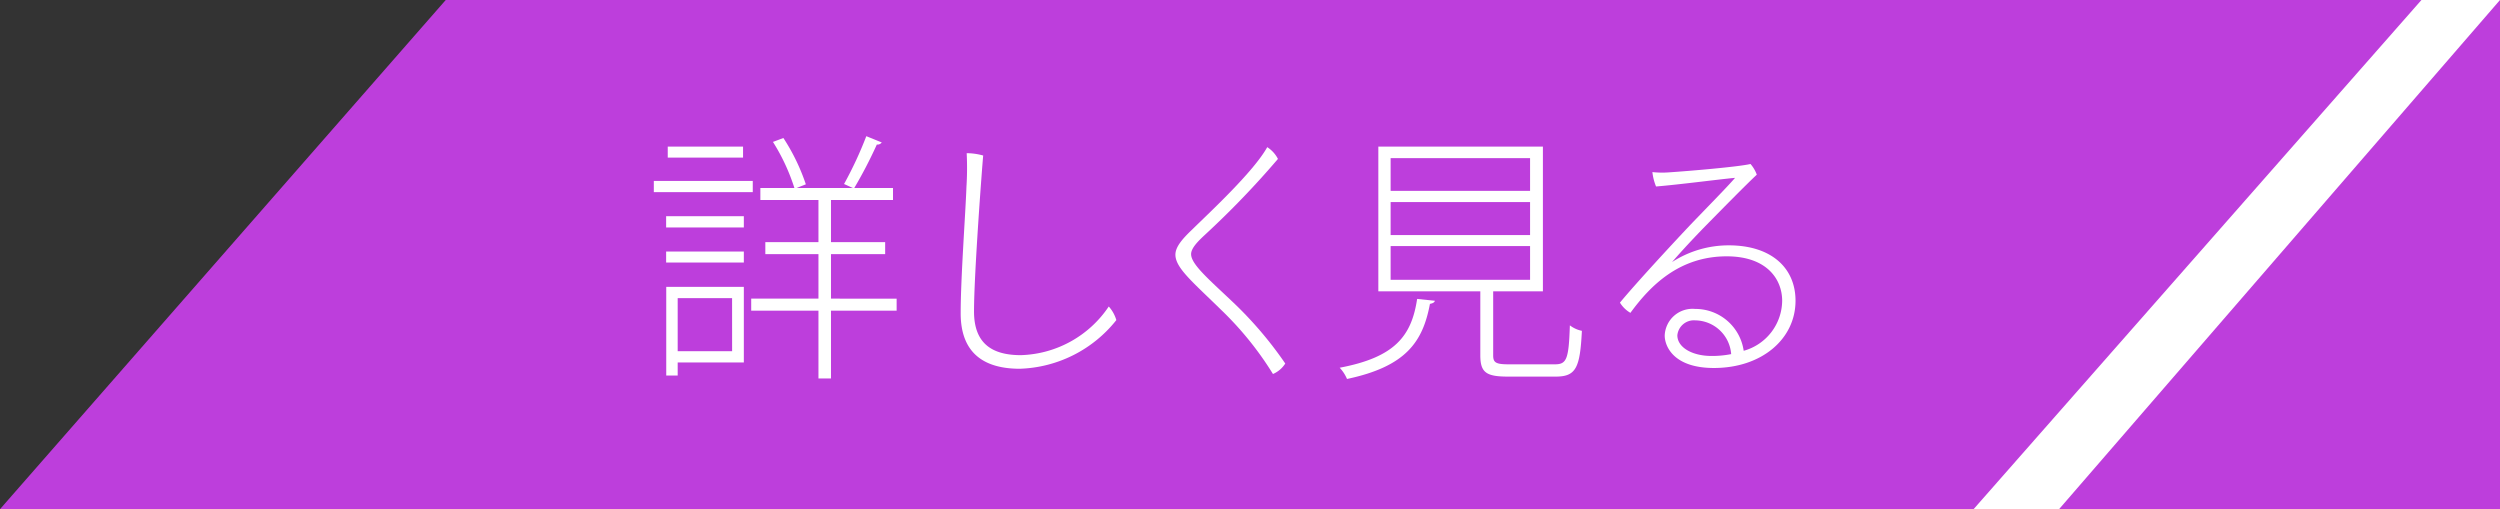 <svg xmlns="http://www.w3.org/2000/svg" width="152.947" height="31.15" viewBox="0 0 152.947 31.15">
  <rect x="0" y="0" width="152.947" height="31.15" fill="#333333" stroke="none"/>
  <defs>
    <style>
      .cls-1 {
        fill: #fff;
      }

      .cls-2 {
        fill: #bd3edc;
      }
    </style>
  </defs>
  <title>アートボード 64</title>
  <g id="グロナビなど">
    <g>
      <rect class="cls-1" x="36.364" width="116.583" height="31.15"/>
      <g>
        <polygon class="cls-2" points="120.741 31.15 0 31.15 27.27 0 148.141 0 120.741 31.15"/>
        <polygon class="cls-2" points="152.947 0 152.947 31.15 125.971 31.15 152.947 0"/>
        <g>
          <path class="cls-1" d="M46.053,11.068v.688H40v-.688Zm-5.3,2.849v-.689h4.754v.689Zm0,2.145v-.673h4.754v.673Zm4.754,1.488v4.626H41.46v.8h-.7V17.55Zm-.048-8.58v.673H40.852V8.97Zm-.671,9.268H41.46v3.25h3.33Zm10.067.032v.736H50.839v4.146h-.767V19.006H45.958V18.27h4.114V15.549h-3.25v-.736h3.25V12.236H46.518V11.5H48.6a12.209,12.209,0,0,0-1.312-2.818l.639-.239A12.344,12.344,0,0,1,49.3,11.276l-.56.224h3.441c-.16-.064-.528-.241-.544-.241A23.368,23.368,0,0,0,53,8.331l.944.383a.316.316,0,0,1-.3.128A27.864,27.864,0,0,1,52.264,11.5h2.369v.736H50.839v2.577h3.314v.736H50.839V18.27Z"/>
          <path class="cls-1" d="M60.15,9.515c-.065.7-.561,7.251-.561,9.54,0,1.92,1.057,2.673,2.866,2.673a6.71,6.71,0,0,0,5.378-2.977,2.14,2.14,0,0,1,.463.832A7.85,7.85,0,0,1,62.39,22.56c-2.177,0-3.617-.944-3.617-3.393,0-2.161.3-6.179.353-7.731a18.2,18.2,0,0,0,.015-2.065A3.84,3.84,0,0,1,60.15,9.515Z"/>
          <path class="cls-1" d="M78.183,9.723a54.068,54.068,0,0,1-4.466,4.642c-.431.4-.847.816-.847,1.184,0,.609,1.04,1.5,2.449,2.833a23.353,23.353,0,0,1,3.312,3.858,1.678,1.678,0,0,1-.752.641,19.994,19.994,0,0,0-3.169-3.922c-1.712-1.681-2.8-2.561-2.8-3.377,0-.465.4-.945,1.024-1.537,1.057-1.04,3.746-3.522,4.594-5.042A1.859,1.859,0,0,1,78.183,9.723Z"/>
          <path class="cls-1" d="M87.782,18.4c-.016.1-.128.159-.3.191-.433,2.3-1.44,3.826-5.074,4.594a2.332,2.332,0,0,0-.448-.688c3.393-.64,4.4-1.952,4.738-4.209Zm3.569,3.345c0,.432.16.544.944.544h2.834c.72,0,.848-.32.913-2.385a1.8,1.8,0,0,0,.736.336c-.112,2.257-.353,2.8-1.6,2.8H92.264c-1.329,0-1.7-.241-1.7-1.3V17.822H84.325V8.97H94.393v8.852H91.351ZM85.077,9.675v2h8.531v-2Zm0,2.689v2.017h8.531V12.364Zm0,2.689v2.065h8.531V15.053Z"/>
          <path class="cls-1" d="M109.848,18.4c0,2.336-2.064,4.113-4.993,4.113-2.481,0-3.01-1.344-3.01-1.985A1.7,1.7,0,0,1,103.7,18.9a2.983,2.983,0,0,1,2.977,2.561,3.21,3.21,0,0,0,2.354-3.057c0-1.329-.946-2.722-3.394-2.722-2.9,0-4.674,1.793-5.89,3.458a1.842,1.842,0,0,1-.641-.625c.993-1.2,3.186-3.569,4.258-4.706,1.072-1.12,2.337-2.4,2.785-2.928-.9.08-3.441.416-4.834.528a3.305,3.305,0,0,1-.224-.881,5.575,5.575,0,0,0,1.025.016c1.2-.079,4.241-.336,4.977-.512a2.031,2.031,0,0,1,.385.656c-.656.609-2.273,2.257-3.266,3.266-.944.976-1.488,1.584-1.92,2.08a6.376,6.376,0,0,1,3.457-1.024C108.377,15.005,109.848,16.4,109.848,18.4Zm-3.937,3.265a2.23,2.23,0,0,0-2.193-2.065,1.016,1.016,0,0,0-1.1.912c0,.752.929,1.265,2.081,1.265A5.925,5.925,0,0,0,105.911,21.664Z"/>
        </g>
      </g>
    </g>
  </g>
</svg>

